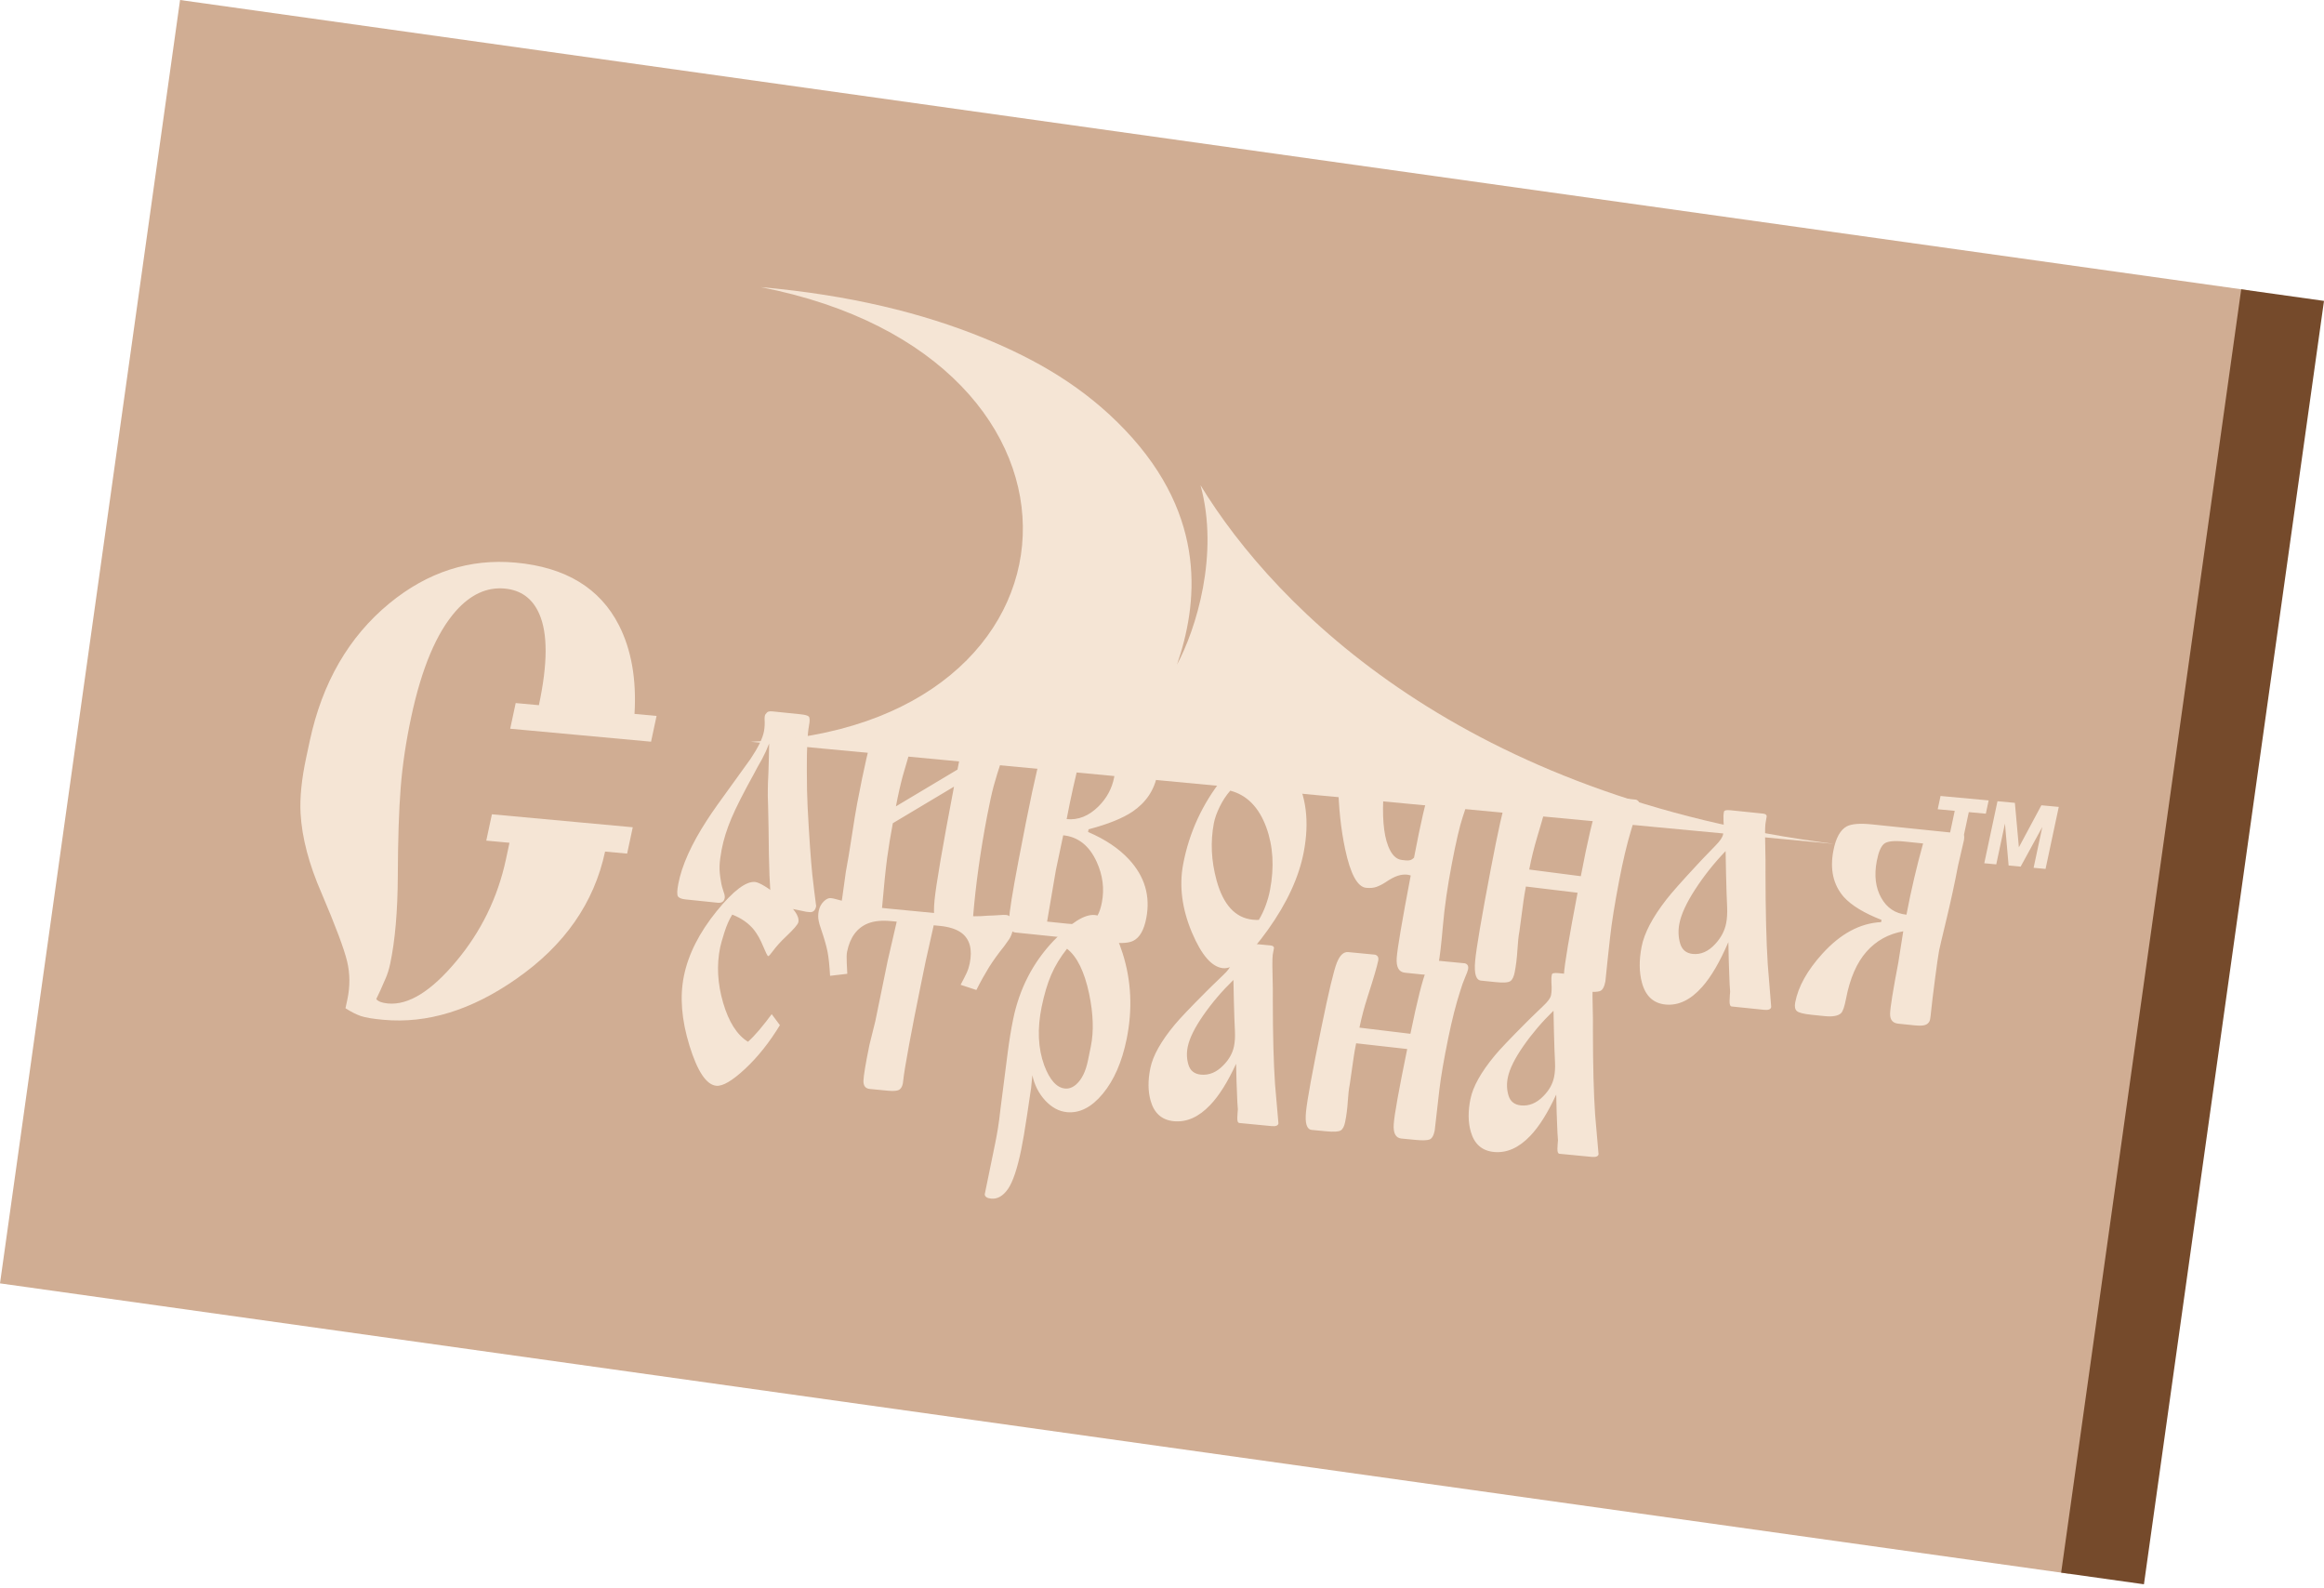 <?xml version="1.0" encoding="UTF-8"?> <svg xmlns="http://www.w3.org/2000/svg" width="303" height="207" viewBox="0 0 303 207" fill="none"> <path d="M23.476 0L293.312 37.865L269.836 205.163L0 167.298L23.476 0Z" fill="#D0AD93"></path> <path d="M292.206 37.711L303 39.225L279.524 206.524L268.73 205.009L292.206 37.711Z" fill="#754A2B"></path> <path fill-rule="evenodd" clip-rule="evenodd" d="M84.884 96.686L66.519 94.995L67.235 91.649L70.26 91.928C71.411 86.546 71.434 82.582 70.309 80.027C69.437 78.02 67.929 76.921 65.803 76.725C63.481 76.511 61.367 77.485 59.44 79.64C56.913 82.497 54.973 87.108 53.615 93.461C52.929 96.666 52.471 99.743 52.239 102.698C52.007 105.653 51.884 109.465 51.866 114.128C51.846 118.797 51.511 122.643 50.862 125.679C50.715 126.363 50.52 126.989 50.272 127.551C50.029 128.113 49.808 128.618 49.61 129.065L49.057 130.236C49.292 130.55 49.8 130.74 50.589 130.813C53.242 131.057 56.206 129.231 59.47 125.326C62.738 121.428 64.902 116.987 65.966 112.009C66.174 111.038 66.328 110.318 66.425 109.862L63.4 109.583L64.134 106.15L82.499 107.841L81.764 111.275L78.89 111.01C77.458 117.708 73.593 123.245 67.292 127.621C61.455 131.694 55.69 133.466 49.985 132.94C48.608 132.814 47.628 132.652 47.046 132.449C46.463 132.252 45.793 131.91 45.044 131.436L45.283 130.318C45.651 128.599 45.641 126.94 45.258 125.33C44.874 123.72 43.766 120.754 41.93 116.446C40.282 112.674 39.368 109.207 39.189 106.042C39.074 103.991 39.322 101.562 39.922 98.755L40.381 96.608C42.008 88.998 45.471 83.012 50.764 78.656C55.749 74.564 61.243 72.792 67.244 73.344C73.732 73.942 78.22 76.657 80.691 81.496C82.316 84.681 82.998 88.538 82.727 93.064L85.602 93.329L84.884 96.686Z" fill="#F5E5D5"></path> <path fill-rule="evenodd" clip-rule="evenodd" d="M100.282 96.925C99.994 97.67 99.688 98.333 99.367 98.929C98.924 99.695 98.586 100.318 98.344 100.791C96.942 103.322 95.944 105.289 95.349 106.704C94.754 108.113 94.334 109.466 94.087 110.757C93.928 111.589 93.838 112.296 93.816 112.886C93.795 113.461 93.855 114.148 94.003 114.931C94.066 115.361 94.186 115.82 94.361 116.313C94.48 116.632 94.52 116.893 94.484 117.079C94.398 117.531 94.09 117.733 93.568 117.679L89.383 117.247C88.833 117.191 88.496 117.046 88.376 116.822C88.257 116.597 88.274 116.065 88.433 115.233C88.895 112.81 90.151 110.022 92.205 106.87C92.835 105.889 93.955 104.308 95.556 102.119C96.316 101.079 97.085 100.017 97.852 98.934C98.847 97.45 99.428 96.259 99.602 95.348C99.696 94.854 99.726 94.316 99.686 93.734C99.683 93.426 99.722 93.218 99.805 93.11C99.928 92.933 100.052 92.814 100.178 92.768C100.305 92.723 100.486 92.712 100.717 92.736L104.424 93.118C104.946 93.172 105.287 93.266 105.436 93.398C105.59 93.531 105.602 93.935 105.472 94.616C105.275 95.649 105.185 97.533 105.193 100.283C105.196 102.295 105.226 103.899 105.292 105.112C105.501 109.127 105.711 112.08 105.906 114.002C106.059 115.37 106.23 116.741 106.409 118.119C106.301 118.686 106.016 118.949 105.548 118.901C105.345 118.88 105.202 118.865 105.114 118.856L103.447 118.508L101.759 118.51C101.121 118.444 100.722 118.037 100.57 117.275C100.366 116.172 100.242 113.088 100.204 108.031L100.149 105.291C100.105 103.963 100.092 103.267 100.107 103.188C100.103 102.595 100.125 101.771 100.186 100.688L100.244 98.771L100.282 96.925ZM116.809 105.116L124.834 100.321C125.268 98.048 125.608 96.65 125.858 96.134C126.113 95.62 126.56 95.395 127.209 95.462L130.882 95.841C131.239 95.878 131.359 96.161 131.258 96.692L130.659 98.889C130.174 100.345 129.806 101.536 129.558 102.454C129.31 103.371 129.024 104.665 128.705 106.336C127.822 110.962 127.214 115.323 126.876 119.419C126.835 119.956 126.7 120.337 126.478 120.563C126.255 120.788 125.736 120.866 124.916 120.782L122.469 120.529C121.859 120.466 121.649 119.421 121.841 117.386C122.037 115.359 122.883 110.401 124.381 102.548L116.407 107.312C116.118 108.825 115.869 110.335 115.661 111.864C115.462 113.379 115.244 115.492 115.011 118.21C114.972 118.739 114.837 119.12 114.615 119.346C114.392 119.572 113.873 119.65 113.064 119.566L110.578 119.31C110.26 119.277 110.046 119.218 109.946 119.128C109.65 118.827 109.6 118.149 109.803 117.087L110.278 113.656C110.509 112.444 110.768 110.884 111.058 108.983C111.348 107.083 111.577 105.673 111.751 104.762C112.669 99.951 113.354 96.979 113.806 95.849C114.251 94.718 114.753 94.177 115.297 94.233L118.938 94.609C119.306 94.647 119.448 94.932 119.347 95.463L118.72 97.657C118.336 98.934 117.995 100.105 117.696 101.171C117.406 102.253 117.105 103.567 116.809 105.116ZM137.557 96.537L147.494 97.562C148.946 97.712 149.882 97.948 150.295 98.254C150.941 98.744 151.137 99.657 150.884 100.983C150.501 102.991 149.426 104.599 147.654 105.805C146.361 106.674 144.453 107.442 141.926 108.11L141.86 108.454C144.104 109.417 145.879 110.609 147.18 112.016C149.246 114.24 150.004 116.789 149.454 119.672C149.157 121.228 148.6 122.209 147.779 122.629C147.219 122.922 146.318 122.997 145.064 122.868L132.383 121.56C131.8 121.499 131.528 120.959 131.56 119.939C131.592 118.919 132.003 116.321 132.799 112.155C134.194 104.841 135.139 100.39 135.64 98.796C136.133 97.209 136.77 96.456 137.557 96.537ZM139.068 106.777C140.564 106.931 141.953 106.38 143.22 105.121C144.307 104.034 144.985 102.773 145.261 101.332C145.428 100.457 145.306 99.859 144.893 99.524C144.481 99.189 143.77 98.977 142.752 98.872C142.373 98.833 142.026 98.797 141.708 98.764C141.389 98.731 141.114 98.703 140.877 98.678C140.218 101.221 139.614 103.915 139.068 106.777ZM136.518 120.136L139.136 120.406C140.648 120.562 141.646 120.534 142.131 120.313C142.882 119.967 143.39 119.068 143.663 117.634C144.003 115.856 143.779 114.092 142.984 112.35C142.024 110.24 140.567 109.088 138.62 108.888L137.666 113.418L136.518 120.136ZM154.262 112.637C155.05 108.506 156.771 104.779 159.417 101.462C161.712 98.605 163.48 97.245 164.728 97.374C166.125 97.518 167.44 98.677 168.685 100.853C170.308 103.689 170.741 107.09 169.982 111.07C169.36 114.326 167.807 117.705 165.319 121.192C162.83 124.686 160.874 126.357 159.449 126.21C157.998 126.06 156.65 124.51 155.402 121.558C154.099 118.455 153.72 115.476 154.262 112.637ZM160.4 103.069C159.87 103.673 159.412 104.371 159.026 105.158C158.639 105.951 158.385 106.664 158.262 107.309C157.799 109.733 157.92 112.217 158.616 114.768C159.489 117.951 161.059 119.656 163.33 119.89C163.677 119.926 163.945 119.932 164.128 119.914C164.475 119.328 164.773 118.708 165.018 118.039C165.264 117.369 165.454 116.694 165.584 116.013C166.155 113.023 165.99 110.3 165.096 107.846C164.132 105.231 162.569 103.637 160.4 103.069ZM190.515 101.767C190.818 101.879 191.136 102.036 191.466 102.246C191.796 102.455 191.94 102.675 191.897 102.897C191.475 104.17 191.073 105.393 190.686 106.567C190.3 107.741 189.831 109.755 189.289 112.595C188.725 115.549 188.336 118.236 188.128 120.65C187.919 123.063 187.723 124.739 187.542 125.686C187.426 126.296 187.245 126.686 187.007 126.874C186.758 127.06 186.227 127.115 185.407 127.031L183.169 126.8C182.377 126.718 182.018 126.074 182.103 124.862C182.187 123.656 182.792 120.077 183.928 114.125C183.731 114.068 183.576 114.031 183.46 114.019C183.081 113.979 182.68 114.026 182.256 114.158C181.833 114.289 181.297 114.57 180.647 115.008C180.243 115.273 179.846 115.474 179.467 115.61C179.088 115.746 178.631 115.787 178.109 115.733C176.976 115.616 176.069 113.936 175.38 110.699C174.832 108.134 174.527 105.295 174.467 102.203C174.436 101.892 174.454 101.565 174.52 101.221C174.563 100.992 174.647 100.817 174.776 100.699C174.907 100.574 175.081 100.511 175.304 100.49C175.531 100.477 175.766 100.479 175.997 100.503L179.445 100.859C179.89 100.905 180.178 101.044 180.33 101.272C180.478 101.499 180.504 102.094 180.412 103.05C180.177 106.309 180.371 108.728 180.991 110.298C181.426 111.425 182.029 112.028 182.788 112.107L183.266 112.156C183.508 112.181 183.701 112.171 183.855 112.129C184.009 112.086 184.18 111.98 184.36 111.801C185.243 107.175 185.906 104.319 186.351 103.224C186.789 102.129 187.369 101.618 188.09 101.692L190.515 101.767ZM205.682 116.377L198.945 115.565C198.8 116.325 198.697 116.951 198.63 117.448C198.296 119.966 198.124 121.279 198.102 121.394C197.987 121.996 197.898 122.813 197.839 123.831C197.779 124.848 197.663 125.809 197.489 126.72C197.373 127.329 197.181 127.719 196.91 127.903C196.645 128.088 195.997 128.131 194.991 128.027L193.088 127.83C192.428 127.762 192.177 126.903 192.33 125.251C192.481 123.607 193.16 119.611 194.369 113.272C195.327 108.252 196.001 105.222 196.402 104.151C196.795 103.088 197.299 102.592 197.91 102.655L201.44 103.019C201.805 103.137 201.941 103.421 201.855 103.873C201.696 104.705 201.226 106.433 200.434 109.057C199.998 110.519 199.646 111.952 199.379 113.35L206.105 114.22C207 109.53 207.708 106.525 208.229 105.174C208.587 104.239 209.084 103.807 209.722 103.873L211.642 104.071C211.845 104.092 212.048 104.113 212.252 104.134C212.516 104.162 212.703 104.181 212.818 104.193L213.297 104.242C213.661 104.36 213.798 104.645 213.711 105.097C213.668 105.326 213.532 105.714 213.308 106.269C213.085 106.823 212.873 107.46 212.676 108.171C212.111 110.043 211.585 112.27 211.094 114.844C210.523 117.835 210.131 120.273 209.925 122.146C209.713 124.018 209.507 125.949 209.307 127.939C209.17 128.656 208.933 129.078 208.602 129.197C208.265 129.316 207.678 129.336 206.836 129.249L204.917 129.051C204.164 128.973 203.822 128.294 203.905 127.009C203.978 125.715 204.576 122.171 205.682 116.377ZM225.644 105.626L229.873 106.062C230.165 106.092 230.323 106.204 230.341 106.403C230.261 106.819 230.204 107.149 230.173 107.402C230.143 107.647 230.124 108.157 230.127 108.933L230.185 112.127L230.183 113.75C230.188 118.694 230.283 122.689 230.478 125.721C230.626 127.594 230.777 129.445 230.927 131.274C230.87 131.575 230.566 131.697 230.01 131.64L225.781 131.204C225.578 131.183 225.484 130.939 225.499 130.48C225.514 130.021 225.541 129.614 225.572 129.274C225.519 128.61 225.489 128.007 225.474 127.465L225.397 125.314L225.341 122.815C224.224 125.405 223.084 127.357 221.915 128.662C220.407 130.364 218.81 131.12 217.122 130.946C215.555 130.785 214.537 129.831 214.069 128.079C213.705 126.726 213.691 125.181 214.024 123.439C214.363 121.66 215.439 119.607 217.246 117.278C217.881 116.451 219.254 114.897 221.384 112.608C221.571 112.393 222.333 111.602 223.66 110.233C224.251 109.635 224.579 109.15 224.652 108.77C224.695 108.541 224.721 108.287 224.732 107.996C224.743 107.705 224.736 107.36 224.708 106.948C224.684 106.543 224.7 106.165 224.766 105.82C224.796 105.633 225.094 105.569 225.644 105.626ZM224.982 110.947C223.463 112.53 222.14 114.2 221.004 115.955C219.867 117.709 219.185 119.196 218.954 120.408C218.78 121.319 218.818 122.178 219.059 123C219.302 123.815 219.849 124.266 220.691 124.353C221.768 124.464 222.755 124.025 223.651 123.035C224.4 122.221 224.868 121.326 225.056 120.343C225.172 119.734 225.214 119.043 225.182 118.272C225.151 117.494 225.127 116.855 225.106 116.349L225.039 113.907L224.982 110.947ZM244.05 107.466L255.731 108.672C256.05 108.704 256.158 108.986 256.057 109.517L255.296 112.802C254.847 115.154 254.335 117.514 253.763 119.89C253.192 122.266 252.876 123.601 252.817 123.909C252.701 124.519 252.522 125.78 252.272 127.707C252.022 129.633 251.866 130.919 251.803 131.571C251.741 132.222 251.685 132.662 251.642 132.885C251.585 133.186 251.419 133.41 251.138 133.557C250.858 133.703 250.369 133.74 249.67 133.668L247.493 133.444C246.767 133.369 246.412 132.937 246.427 132.149C246.443 131.361 246.803 129.124 247.504 125.453L248.142 121.402C246.21 121.743 244.61 122.631 243.344 124.065C242.078 125.5 241.189 127.543 240.682 130.196C240.495 131.179 240.286 131.801 240.06 132.048C239.689 132.434 238.951 132.57 237.851 132.456L236.196 132.285C235.151 132.178 234.509 132.016 234.265 131.794C234.026 131.579 233.958 131.199 234.059 130.668C234.452 128.61 235.62 126.515 237.576 124.348C239.944 121.726 242.501 120.344 245.258 120.205L245.313 119.918C243.022 119.023 241.379 118.027 240.375 116.908C239.016 115.334 238.566 113.343 239.031 110.904C239.349 109.241 239.94 108.168 240.795 107.716C241.429 107.393 242.51 107.308 244.05 107.466ZM248.333 109.707C246.936 109.563 246.037 109.66 245.629 110.006C245.22 110.358 244.91 111.101 244.691 112.249C244.335 114.113 244.529 115.713 245.269 117.032C246.005 118.351 247.098 119.086 248.561 119.237C249.18 115.995 249.904 112.904 250.731 109.954L248.333 109.707Z" fill="#F5E5D5"></path> <path fill-rule="evenodd" clip-rule="evenodd" d="M100.614 132.203L101.683 133.639C100.313 135.89 98.799 137.792 97.135 139.342C95.471 140.892 94.225 141.62 93.394 141.54C92.1 141.416 90.933 139.675 89.897 136.323C88.856 132.964 88.613 129.932 89.17 127.211C89.749 124.385 91.174 121.567 93.449 118.763C95.602 116.122 97.262 114.861 98.441 114.974C99.017 115.029 100.14 115.716 101.82 117.036C103.494 118.355 104.253 119.411 104.088 120.216C104.032 120.494 103.513 121.104 102.529 122.039C101.803 122.717 101.201 123.386 100.71 124.052C100.423 124.449 100.239 124.647 100.152 124.638C100.065 124.63 99.849 124.198 99.496 123.35C99.145 122.495 98.76 121.805 98.344 121.266C97.645 120.378 96.686 119.7 95.47 119.226C95.074 119.861 94.734 120.63 94.45 121.532C94.167 122.427 93.976 123.088 93.891 123.504C93.419 125.809 93.547 128.211 94.28 130.719C95.013 133.226 96.091 134.919 97.522 135.804C97.99 135.384 98.47 134.878 98.974 134.287C99.28 133.926 99.576 133.564 99.856 133.201L100.614 132.203ZM127.3 129.053L125.245 128.377C125.605 127.698 125.874 127.172 126.045 126.798C126.216 126.424 126.341 126.025 126.427 125.609C126.805 123.761 126.447 122.427 125.357 121.608C124.697 121.121 123.746 120.814 122.513 120.695L121.736 120.62L120.685 125.32L119.988 128.72C119.445 131.374 118.958 133.859 118.527 136.181C118.096 138.502 117.838 140.087 117.753 140.933C117.713 141.428 117.574 141.778 117.338 141.984C117.108 142.191 116.6 142.263 115.823 142.189L113.41 141.957C112.834 141.901 112.558 141.545 112.576 140.887C112.595 140.229 112.854 138.665 113.361 136.189L114.125 133.111L115.732 125.261L116.913 120.143L116.18 120.073C114.974 119.957 113.973 120.056 113.177 120.37C111.74 120.945 110.83 122.171 110.443 124.059C110.378 124.376 110.368 124.86 110.399 125.522C110.429 126.185 110.459 126.659 110.468 126.943L108.225 127.205C108.144 125.844 108.037 124.797 107.891 124.049C107.744 123.308 107.455 122.311 107.03 121.058C106.876 120.619 106.783 120.287 106.745 120.068C106.651 119.635 106.653 119.191 106.747 118.735C106.847 118.246 107.062 117.843 107.389 117.518C107.722 117.193 108.029 117.047 108.317 117.075C108.518 117.094 108.81 117.156 109.197 117.267C109.584 117.379 110.06 117.492 110.615 117.619C111.19 117.816 111.977 117.979 112.974 118.115C113.972 118.245 114.93 118.357 115.848 118.445L125.325 119.356C126.504 119.47 127.656 119.473 128.791 119.367C129.382 119.349 129.874 119.329 130.28 119.294C130.681 119.259 130.997 119.255 131.225 119.277C131.513 119.305 131.75 119.503 131.939 119.878C132.128 120.253 132.168 120.681 132.068 121.169C131.974 121.625 131.819 122.034 131.593 122.403C131.272 122.837 131.047 123.152 130.917 123.355C130.173 124.28 129.516 125.186 128.952 126.074C128.395 126.983 127.844 127.967 127.3 129.053ZM134.599 140.163L134.43 141.857C134.364 142.315 134.188 143.497 133.902 145.408C133.616 147.32 133.363 148.797 133.148 149.846C132.634 152.355 132.056 154.07 131.418 154.992C130.782 155.907 130.053 156.329 129.227 156.249C128.689 156.197 128.412 156.009 128.388 155.691L128.453 155.374C128.503 155.129 128.583 154.74 128.694 154.198C128.805 153.657 128.904 153.175 128.989 152.759L129.772 148.936C129.887 148.375 129.999 147.746 130.114 147.05C130.23 146.348 130.334 145.543 130.433 144.624C130.866 141.211 131.185 138.737 131.386 137.188C131.587 135.639 131.819 134.207 132.091 132.88C132.905 128.905 134.655 125.498 137.347 122.66C139.619 120.28 141.418 119.153 142.738 119.28C144.146 119.415 145.356 121.08 146.369 124.275C147.506 127.872 147.677 131.604 146.884 135.48C146.276 138.445 145.244 140.81 143.785 142.575C142.326 144.34 140.767 145.139 139.098 144.979C138.066 144.879 137.123 144.371 136.269 143.454C135.423 142.525 134.865 141.434 134.599 140.163ZM139.117 123.678C138.251 124.767 137.566 125.893 137.062 127.056C136.558 128.219 136.144 129.62 135.808 131.258C135.223 134.117 135.335 136.652 136.14 138.864C136.86 140.784 137.767 141.794 138.854 141.898C139.37 141.948 139.862 141.766 140.33 141.347C141.049 140.702 141.555 139.667 141.847 138.241L142.221 136.412C142.622 134.458 142.546 132.175 142.002 129.557C141.388 126.657 140.431 124.7 139.117 123.678ZM161.462 122.844L165.64 123.246C165.928 123.274 166.084 123.376 166.102 123.56C166.024 123.943 165.967 124.247 165.936 124.48C165.906 124.706 165.888 125.175 165.891 125.889L165.948 128.83L165.947 130.325C165.951 134.876 166.045 138.554 166.238 141.347C166.384 143.071 166.533 144.775 166.682 146.459C166.625 146.736 166.325 146.849 165.776 146.796L161.597 146.394C161.396 146.375 161.304 146.151 161.318 145.728C161.333 145.305 161.36 144.931 161.391 144.617C161.338 144.006 161.308 143.451 161.294 142.952L161.217 140.972L161.162 138.671C160.059 141.056 158.932 142.853 157.777 144.054C156.287 145.621 154.709 146.318 153.041 146.158C151.492 146.009 150.487 145.131 150.025 143.518C149.665 142.271 149.651 140.85 149.98 139.245C150.315 137.608 151.378 135.717 153.164 133.573C153.791 132.812 155.148 131.38 157.253 129.273C157.437 129.075 158.19 128.347 159.501 127.086C160.085 126.536 160.409 126.089 160.481 125.739C160.524 125.528 160.55 125.295 160.56 125.027C160.571 124.758 160.564 124.441 160.536 124.061C160.514 123.682 160.529 123.34 160.594 123.023C160.629 122.852 160.918 122.792 161.462 122.844ZM160.813 127.744C159.312 129.202 158.005 130.739 156.882 132.355C155.759 133.97 155.085 135.34 154.856 136.455C154.685 137.294 154.722 138.085 154.961 138.842C155.2 139.592 155.741 140.008 156.573 140.088C157.638 140.19 158.613 139.786 159.497 138.874C160.238 138.124 160.701 137.3 160.886 136.395C161.001 135.834 161.042 135.199 161.011 134.489C160.98 133.772 160.956 133.184 160.936 132.718L160.87 130.469L160.813 127.744ZM183.469 136.749L176.813 136.001C176.67 136.701 176.568 137.277 176.502 137.735C176.172 140.053 176.002 141.262 175.98 141.368C175.865 141.929 175.779 142.675 175.72 143.612C175.661 144.549 175.546 145.433 175.375 146.272C175.26 146.833 175.07 147.192 174.802 147.361C174.54 147.531 173.901 147.571 172.906 147.475L171.026 147.294C170.374 147.232 170.126 146.44 170.277 144.92C170.426 143.406 171.097 139.727 172.292 133.89C173.239 129.268 173.904 126.478 174.3 125.492C174.689 124.513 175.187 124.056 175.79 124.114L179.279 124.45C179.639 124.558 179.773 124.82 179.688 125.236C179.531 126.002 179.067 127.594 178.284 130.009C177.853 131.355 177.506 132.675 177.242 133.962L183.887 134.763C184.772 130.445 185.471 127.677 185.987 126.434C186.34 125.573 186.832 125.176 187.462 125.236L189.358 125.419C189.559 125.438 189.76 125.457 189.961 125.477C190.222 125.502 190.407 125.52 190.521 125.53L190.994 125.576C191.354 125.685 191.489 125.947 191.403 126.363C191.36 126.574 191.226 126.931 191.005 127.442C190.784 127.953 190.575 128.538 190.38 129.193C189.822 130.917 189.303 132.967 188.817 135.338C188.253 138.091 187.866 140.336 187.662 142.06C187.453 143.784 187.25 145.562 187.052 147.394C186.916 148.055 186.682 148.443 186.354 148.553C186.027 148.662 185.442 148.68 184.61 148.6L182.714 148.418C181.97 148.346 181.632 147.721 181.714 146.538C181.792 145.347 182.375 142.09 183.469 136.749ZM203.198 126.857L207.377 127.259C207.665 127.286 207.821 127.389 207.839 127.573C207.76 127.955 207.703 128.26 207.672 128.492C207.643 128.718 207.624 129.188 207.628 129.902L207.685 132.843L207.683 134.337C207.687 138.889 207.782 142.567 207.974 145.36C208.12 147.084 208.27 148.788 208.418 150.472C208.361 150.749 208.061 150.862 207.512 150.809L203.334 150.407C203.133 150.388 203.04 150.164 203.055 149.741C203.069 149.318 203.096 148.944 203.127 148.63C203.075 148.019 203.044 147.464 203.03 146.965L202.954 144.985L202.899 142.683C201.795 145.068 200.668 146.865 199.513 148.067C198.023 149.634 196.446 150.331 194.777 150.17C193.229 150.021 192.223 149.144 191.761 147.531C191.401 146.284 191.388 144.862 191.716 143.258C192.052 141.62 193.115 139.73 194.9 137.585C195.527 136.824 196.884 135.393 198.989 133.286C199.174 133.088 199.927 132.359 201.238 131.099C201.821 130.549 202.146 130.102 202.217 129.752C202.261 129.541 202.286 129.308 202.297 129.039C202.307 128.771 202.3 128.454 202.273 128.074C202.251 127.695 202.265 127.353 202.33 127.036C202.36 126.864 202.649 126.804 203.198 126.857ZM202.544 131.756C201.043 133.214 199.736 134.751 198.613 136.367C197.49 137.983 196.816 139.352 196.587 140.468C196.416 141.306 196.453 142.097 196.691 142.854C196.931 143.604 197.472 144.02 198.304 144.1C199.369 144.202 200.343 143.798 201.228 142.886C201.969 142.136 202.432 141.312 202.617 140.408C202.732 139.846 202.773 139.211 202.741 138.501C202.711 137.784 202.687 137.196 202.666 136.73L202.601 134.481L202.544 131.756Z" fill="#F5E5D5"></path> <path fill-rule="evenodd" clip-rule="evenodd" d="M97.879 96.696C144.963 101.134 192.042 105.572 239.126 110.01C190.965 103.903 166.457 79.534 156.521 63.253C158.999 72.286 155.912 82.081 153.459 86.63C156.085 78.963 157.595 67.518 146.694 56.064C141.374 50.467 135.121 46.855 128.196 44.038C120.246 40.803 110.826 38.466 99.18 37.428C146.471 46.646 143.42 94.897 97.879 96.696Z" fill="#F5E5D5"></path> <path fill-rule="evenodd" clip-rule="evenodd" d="M259.278 104.342L258.909 106.072L256.69 105.867L255.335 112.222L253.5 112.053L254.856 105.698L252.637 105.493L253.006 103.762L259.278 104.342ZM260.425 104.447L262.697 104.657L263.219 110.449L266.153 104.976L268.42 105.186L266.696 113.271L265.139 113.127L266.273 107.806L263.448 112.971L261.88 112.826L261.404 107.356L260.269 112.678L258.706 112.533L260.43 104.448L260.425 104.447Z" fill="#F5E5D5"></path> </svg> 